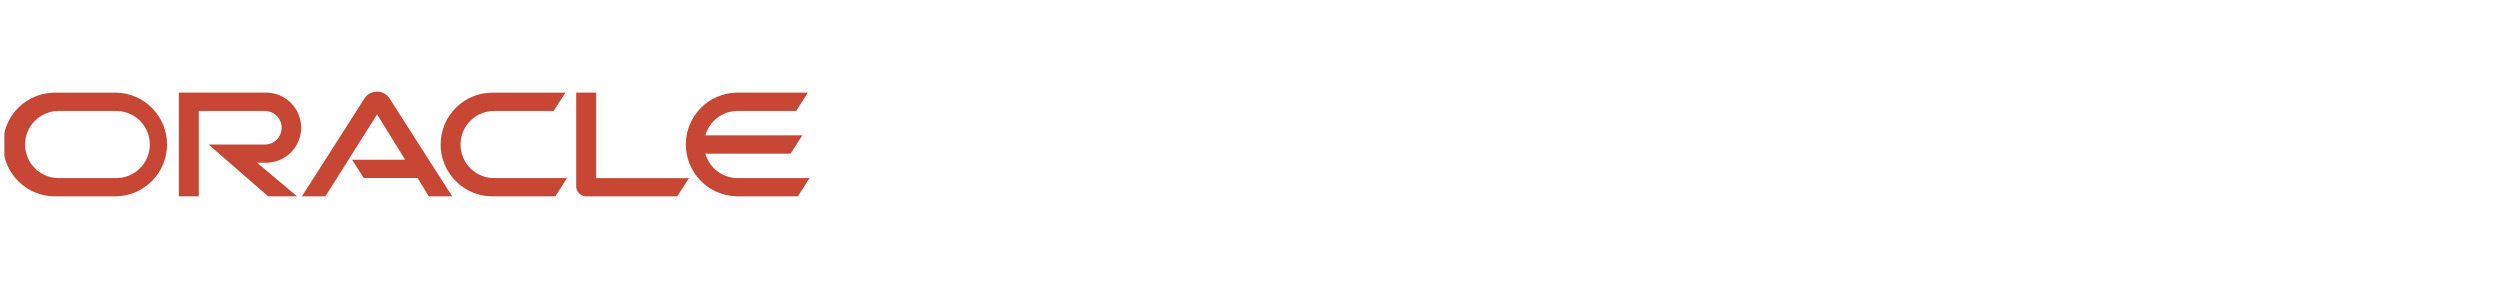 <svg width="382" height="44" viewBox="0 0 382 44" fill="none" xmlns="http://www.w3.org/2000/svg"><defs><symbol id="content" viewBox="0 0 382 44" preserveAspectRatio="xMidYMid meet"><g id="NoColourRemove" clip-path="url(#a)"><path d="M53.781 24.411H61.909L57.616 17.477L49.722 30H46.133L55.733 14.976C55.943 14.676 56.221 14.431 56.544 14.261C56.868 14.09 57.227 14 57.593 13.998C57.959 13.995 58.319 14.08 58.645 14.246C58.971 14.411 59.253 14.652 59.467 14.949L69.093 30H65.504L63.813 27.2H55.589L53.797 24.411M91.093 27.2V14.149H88.043V28.485C88.042 28.684 88.082 28.882 88.16 29.065C88.238 29.248 88.352 29.414 88.496 29.552C88.64 29.7 88.813 29.817 89.003 29.897C89.194 29.976 89.399 30.017 89.605 30.016H103.472L105.28 27.216H91.077M40.656 24.869C42.077 24.869 43.441 24.305 44.446 23.299C45.451 22.294 46.016 20.931 46.016 19.509C46.016 18.088 45.451 16.724 44.446 15.719C43.441 14.714 42.077 14.149 40.656 14.149H27.323V30H30.368V16.955H40.469C41.15 16.955 41.802 17.225 42.283 17.706C42.764 18.187 43.035 18.84 43.035 19.52C43.035 20.2 42.764 20.853 42.283 21.334C41.802 21.815 41.15 22.085 40.469 22.085H31.877L40.976 30H45.397L39.285 24.869H40.656ZM8.592 30H17.802C19.868 29.946 21.831 29.088 23.273 27.608C24.715 26.128 25.522 24.144 25.522 22.077C25.522 20.011 24.715 18.026 23.273 16.546C21.831 15.066 19.868 14.208 17.802 14.155H8.592C7.534 14.127 6.482 14.312 5.496 14.698C4.511 15.083 3.613 15.663 2.855 16.401C2.098 17.139 1.495 18.022 1.084 18.997C0.673 19.972 0.461 21.019 0.461 22.077C0.461 23.135 0.673 24.183 1.084 25.158C1.495 26.133 2.098 27.015 2.855 27.753C3.613 28.492 4.511 29.071 5.496 29.457C6.482 29.843 7.534 30.027 8.592 30ZM17.595 27.211H8.795C7.463 27.168 6.201 26.609 5.274 25.652C4.347 24.695 3.829 23.415 3.829 22.083C3.829 20.75 4.347 19.471 5.274 18.514C6.201 17.557 7.463 16.997 8.795 16.955H17.595C18.282 16.932 18.967 17.049 19.608 17.296C20.25 17.544 20.835 17.918 21.329 18.397C21.823 18.875 22.216 19.448 22.484 20.081C22.752 20.714 22.891 21.395 22.891 22.083C22.891 22.77 22.752 23.451 22.484 24.084C22.216 24.717 21.823 25.29 21.329 25.768C20.835 26.247 20.25 26.621 19.608 26.869C18.967 27.116 18.282 27.233 17.595 27.211ZM75.456 30H84.859L86.64 27.211H75.664C74.977 27.233 74.292 27.116 73.65 26.869C73.009 26.621 72.424 26.247 71.93 25.768C71.435 25.29 71.043 24.717 70.774 24.084C70.506 23.451 70.368 22.77 70.368 22.083C70.368 21.395 70.506 20.714 70.774 20.081C71.043 19.448 71.435 18.875 71.93 18.397C72.424 17.918 73.009 17.544 73.65 17.296C74.292 17.049 74.977 16.932 75.664 16.955H84.597L86.4 14.155H75.456C74.398 14.127 73.346 14.312 72.36 14.698C71.375 15.083 70.477 15.663 69.719 16.401C68.962 17.139 68.359 18.022 67.948 18.997C67.537 19.972 67.325 21.019 67.325 22.077C67.325 23.135 67.537 24.183 67.948 25.158C68.359 26.133 68.962 27.015 69.719 27.753C70.477 28.492 71.375 29.071 72.36 29.457C73.346 29.843 74.398 30.027 75.456 30ZM112.72 27.211C111.602 27.211 110.515 26.847 109.624 26.173C108.733 25.499 108.086 24.552 107.781 23.477H120.805L122.597 20.683H107.781C108.085 19.607 108.732 18.66 109.623 17.986C110.515 17.312 111.602 16.948 112.72 16.949H121.659L123.445 14.149H112.512C110.446 14.203 108.483 15.061 107.041 16.541C105.599 18.021 104.792 20.006 104.792 22.072C104.792 24.138 105.599 26.123 107.041 27.603C108.483 29.083 110.446 29.941 112.512 29.995H121.915L123.701 27.205H112.715" fill="#C74634"/></g><defs><clipPath id="a"><rect width="123.2" height="16" fill="white" transform="translate(0.667 14)"/></clipPath></defs></symbol></defs><use href="#content"/></svg>